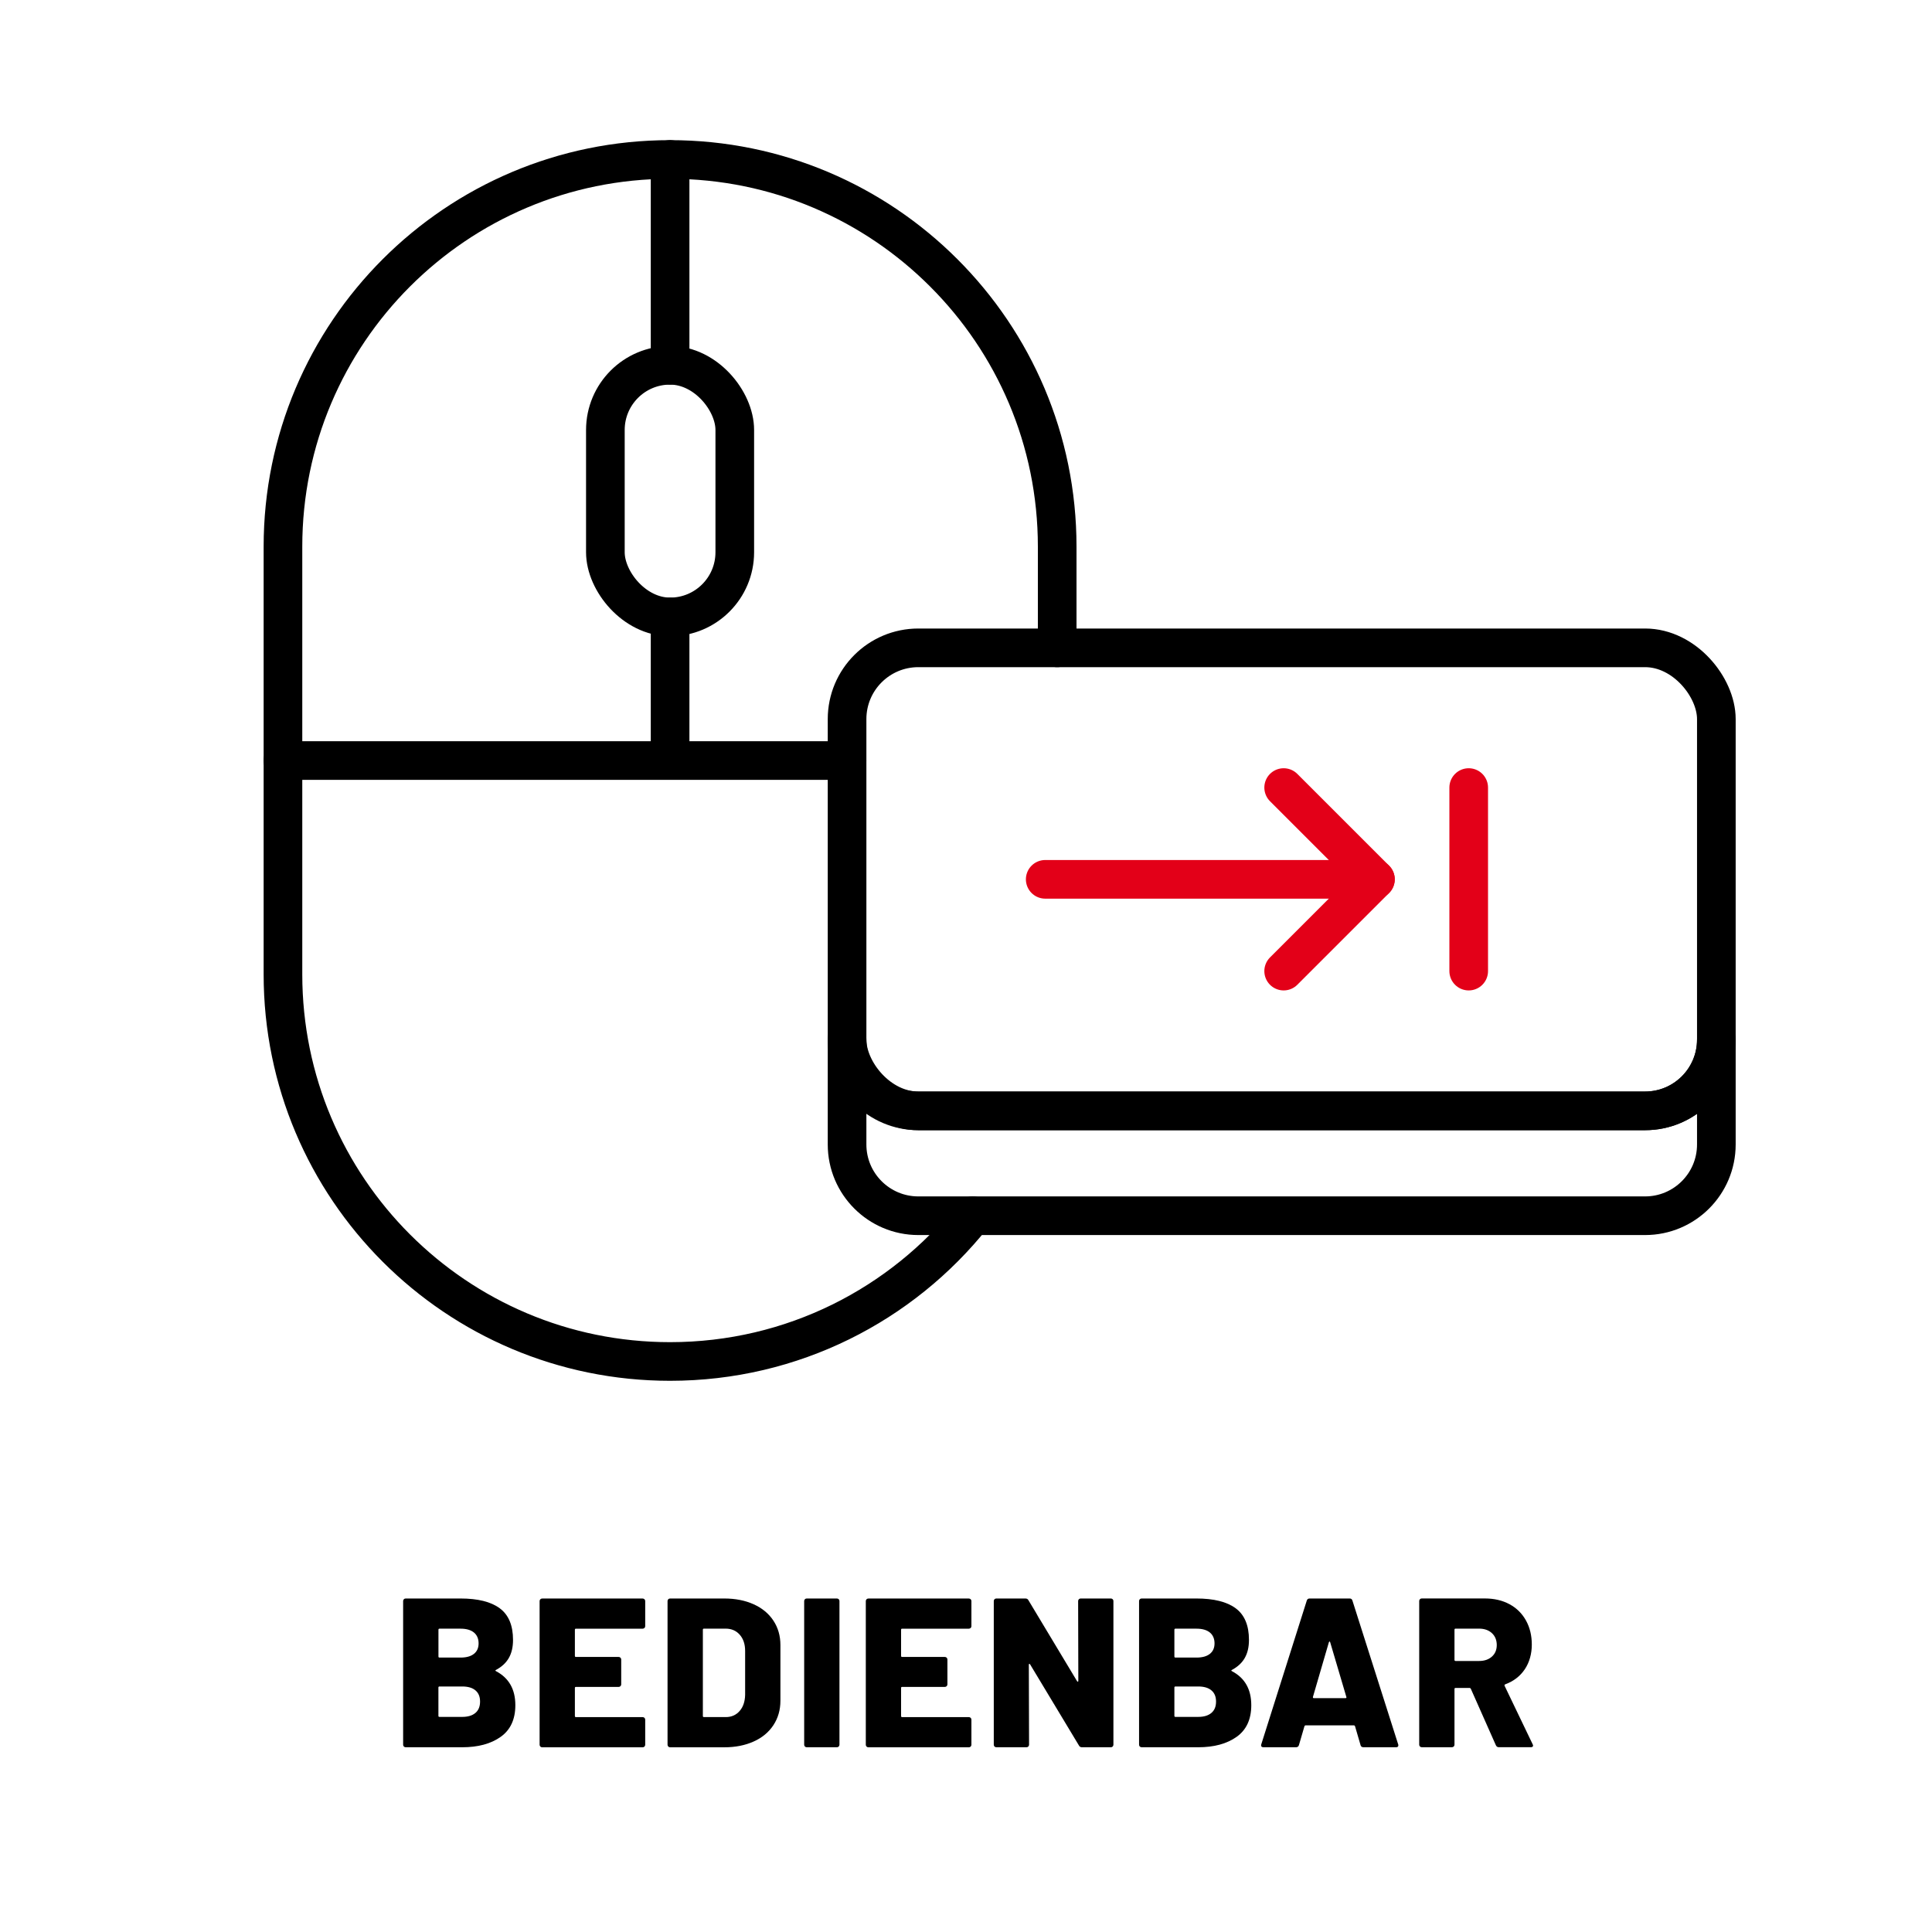 <?xml version="1.0" encoding="UTF-8"?>
<svg id="b" data-name="Ebene 1" xmlns="http://www.w3.org/2000/svg" width="500" height="500" viewBox="0 0 500 500">
  <g>
    <path d="M251.73,314.63c-18.34,23-46.61,37.72-78.32,37.72-55.32,0-100.18-44.85-100.18-100.19v-110.7c0-55.33,44.85-100.19,100.18-100.19h.01c27.67,0,52.71,11.21,70.83,29.35,18.14,18.13,29.35,43.17,29.35,70.84v26.2" fill="none" stroke="#000" stroke-linecap="round" stroke-linejoin="round" stroke-width="10"/>
    <line x1="173.42" y1="196.8" x2="173.42" y2="159.66" fill="none" stroke="#000" stroke-linecap="round" stroke-linejoin="round" stroke-width="10"/>
    <line x1="173.42" y1="94.54" x2="173.42" y2="41.27" fill="none" stroke="#000" stroke-linecap="round" stroke-linejoin="round" stroke-width="10"/>
    <polyline points="219.21 196.82 173.42 196.82 73.23 196.82" fill="none" stroke="#000" stroke-linecap="round" stroke-linejoin="round" stroke-width="10"/>
    <rect x="156.67" y="94.54" width="33.49" height="65.12" rx="16.74" ry="16.74" fill="none" stroke="#000" stroke-linecap="round" stroke-linejoin="round" stroke-width="10"/>
  </g>
  <g>
    <path d="M128.37,432.5c3.34,1.76,5,4.69,5,8.8,0,3.67-1.27,6.4-3.79,8.19-2.53,1.8-5.85,2.7-9.96,2.7h-14.63c-.18,0-.34-.06-.47-.19-.13-.13-.19-.28-.19-.47v-37.18c0-.18.06-.34.19-.47s.28-.19.47-.19h14.19c4.47,0,7.86.84,10.15,2.53,2.29,1.69,3.44,4.42,3.44,8.19s-1.47,6.18-4.4,7.76c-.22.11-.22.22,0,.33ZM113.47,421.77v6.93c0,.18.09.28.27.28h5.45c1.5,0,2.66-.32,3.46-.96.81-.64,1.21-1.55,1.21-2.72s-.4-2.15-1.21-2.81-1.96-.99-3.46-.99h-5.45c-.18,0-.27.09-.27.28ZM123.03,443.31c.81-.68,1.21-1.66,1.21-2.94s-.39-2.21-1.18-2.89c-.79-.68-1.93-1.02-3.44-1.02h-5.89c-.18,0-.27.09-.27.28v7.32c0,.18.09.27.27.27h5.89c1.47,0,2.6-.34,3.41-1.02Z"/>
    <path d="M166.79,421.31c-.13.13-.29.19-.47.19h-17.27c-.18,0-.27.09-.27.28v6.76c0,.18.09.28.27.28h11.06c.18,0,.34.06.47.19.13.13.19.28.19.47v6.43c0,.18-.06.34-.19.47-.13.13-.28.19-.47.19h-11.06c-.18,0-.27.09-.27.28v7.26c0,.18.09.28.27.28h17.27c.18,0,.34.06.47.19.13.13.19.28.19.47v6.49c0,.18-.06.34-.19.47s-.29.19-.47.19h-26.01c-.18,0-.34-.06-.47-.19-.13-.13-.19-.28-.19-.47v-37.18c0-.18.06-.34.19-.47s.28-.19.47-.19h26.01c.18,0,.34.06.47.19.13.13.19.28.19.47v6.49c0,.18-.06.34-.19.47Z"/>
    <path d="M172.95,452c-.13-.13-.19-.28-.19-.47v-37.18c0-.18.06-.34.19-.47s.28-.19.47-.19h14.02c2.86,0,5.39.5,7.59,1.49,2.2.99,3.91,2.4,5.12,4.23,1.21,1.83,1.82,3.94,1.82,6.33v14.41c0,2.38-.61,4.49-1.82,6.33-1.21,1.83-2.92,3.25-5.12,4.23-2.2.99-4.73,1.49-7.59,1.49h-14.02c-.18,0-.34-.06-.47-.19ZM182.16,444.38h5.67c1.47,0,2.66-.52,3.58-1.57.92-1.04,1.39-2.45,1.43-4.21v-11.33c0-1.76-.47-3.16-1.4-4.21-.93-1.05-2.15-1.57-3.66-1.57h-5.61c-.18,0-.27.09-.27.28v22.33c0,.18.09.28.27.28Z"/>
    <path d="M208.31,452c-.13-.13-.19-.28-.19-.47v-37.18c0-.18.06-.34.19-.47s.28-.19.47-.19h7.81c.18,0,.34.06.47.19.13.13.19.28.19.47v37.18c0,.18-.06.34-.19.47s-.29.19-.47.19h-7.81c-.18,0-.34-.06-.47-.19Z"/>
    <path d="M251.21,421.31c-.13.13-.29.19-.47.19h-17.27c-.18,0-.27.09-.27.28v6.76c0,.18.09.28.27.28h11.06c.18,0,.34.06.47.19.13.13.19.28.19.47v6.43c0,.18-.06.34-.19.47-.13.13-.28.19-.47.19h-11.06c-.18,0-.27.09-.27.28v7.26c0,.18.09.28.27.28h17.27c.18,0,.34.06.47.19.13.13.19.28.19.47v6.49c0,.18-.06.34-.19.47s-.29.19-.47.19h-26.01c-.18,0-.34-.06-.47-.19-.13-.13-.19-.28-.19-.47v-37.18c0-.18.06-.34.19-.47s.28-.19.47-.19h26.01c.18,0,.34.06.47.19.13.13.19.28.19.47v6.49c0,.18-.06.34-.19.47Z"/>
    <path d="M279.21,413.88c.13-.13.28-.19.47-.19h7.81c.18,0,.34.06.47.19.13.13.19.28.19.47v37.18c0,.18-.06.34-.19.47s-.29.19-.47.19h-7.48c-.37,0-.62-.15-.77-.44l-12.65-21.01c-.07-.11-.15-.16-.22-.14-.07.02-.11.1-.11.25l.06,20.68c0,.18-.06.34-.19.47s-.29.19-.47.19h-7.81c-.18,0-.34-.06-.47-.19-.13-.13-.19-.28-.19-.47v-37.18c0-.18.06-.34.19-.47s.28-.19.47-.19h7.53c.37,0,.62.15.77.44l12.59,20.95c.07.11.15.16.22.14.07-.02.11-.1.11-.25l-.05-20.62c0-.18.06-.34.19-.47Z"/>
    <path d="M318.83,432.5c3.34,1.76,5,4.69,5,8.8,0,3.67-1.27,6.4-3.79,8.19-2.53,1.8-5.85,2.7-9.96,2.7h-14.63c-.18,0-.34-.06-.47-.19-.13-.13-.19-.28-.19-.47v-37.18c0-.18.06-.34.19-.47s.28-.19.47-.19h14.19c4.47,0,7.86.84,10.15,2.53,2.29,1.69,3.44,4.42,3.44,8.19s-1.47,6.18-4.4,7.76c-.22.11-.22.22,0,.33ZM303.93,421.77v6.93c0,.18.09.28.27.28h5.45c1.5,0,2.66-.32,3.46-.96.81-.64,1.21-1.55,1.21-2.72s-.4-2.15-1.21-2.81-1.96-.99-3.46-.99h-5.45c-.18,0-.27.09-.27.28ZM313.5,443.31c.81-.68,1.21-1.66,1.21-2.94s-.39-2.21-1.18-2.89c-.79-.68-1.93-1.02-3.44-1.02h-5.89c-.18,0-.27.09-.27.28v7.32c0,.18.09.27.27.27h5.89c1.47,0,2.6-.34,3.41-1.02Z"/>
    <path d="M352.11,451.64l-1.43-4.9c-.07-.15-.17-.22-.27-.22h-12.54c-.11,0-.2.07-.28.22l-1.43,4.9c-.11.37-.37.55-.77.55h-8.42c-.22,0-.38-.06-.5-.19-.11-.13-.13-.32-.05-.58l11.77-37.18c.11-.37.35-.55.72-.55h10.39c.37,0,.61.18.71.55l11.83,37.18c.04.07.05.16.05.27,0,.33-.2.5-.6.5h-8.42c-.4,0-.66-.18-.77-.55ZM340.01,439.48h8.2c.22,0,.29-.11.22-.33l-4.18-14.13c-.04-.15-.09-.21-.17-.19-.07.02-.13.08-.17.19l-4.12,14.13c-.04.22.04.33.22.33Z"/>
    <path d="M387.14,451.69l-6.49-14.63c-.07-.15-.18-.22-.33-.22h-3.63c-.18,0-.27.09-.27.27v14.41c0,.18-.06.34-.19.47s-.29.19-.47.19h-7.81c-.18,0-.34-.06-.47-.19-.13-.13-.19-.28-.19-.47v-37.18c0-.18.06-.34.19-.47s.28-.19.47-.19h16.33c2.42,0,4.55.5,6.38,1.49,1.83.99,3.25,2.39,4.26,4.21,1.01,1.82,1.51,3.9,1.51,6.24s-.6,4.58-1.81,6.38-2.9,3.1-5.06,3.9c-.18.07-.24.2-.17.39l7.26,15.12c.07.15.11.26.11.33,0,.29-.2.44-.6.44h-8.25c-.37,0-.62-.17-.77-.5ZM376.42,421.77v7.81c0,.18.09.28.27.28h6.11c1.36,0,2.46-.38,3.3-1.13.84-.75,1.26-1.75,1.26-3s-.42-2.31-1.26-3.08c-.84-.77-1.94-1.16-3.3-1.16h-6.11c-.18,0-.27.09-.27.28Z"/>
  </g>
  <g>
    <path d="M425.75,287.49h-188.09c-10.18,0-18.44-8.26-18.44-18.44v27.14c0,10.18,8.26,18.44,18.44,18.44h188.09c10.18,0,18.44-8.26,18.44-18.44v-27.14c0,10.18-8.26,18.44-18.44,18.44Z" fill="none" stroke="#000" stroke-linecap="round" stroke-linejoin="round" stroke-width="10"/>
    <rect x="219.22" y="167.66" width="224.97" height="119.83" rx="18.44" ry="18.44" fill="none" stroke="#000" stroke-linecap="round" stroke-linejoin="round" stroke-width="10"/>
    <g>
      <polyline points="332.21 203.82 355.96 227.57 332.21 251.32" fill="none" stroke="#e30018" stroke-linecap="round" stroke-linejoin="round" stroke-width="10"/>
      <line x1="270.5" y1="227.57" x2="355.96" y2="227.57" fill="none" stroke="#e30018" stroke-linecap="round" stroke-linejoin="round" stroke-width="10"/>
      <line x1="380.1" y1="203.82" x2="380.1" y2="251.32" fill="none" stroke="#e30018" stroke-linecap="round" stroke-linejoin="round" stroke-width="10"/>
    </g>
  </g>
</svg>
